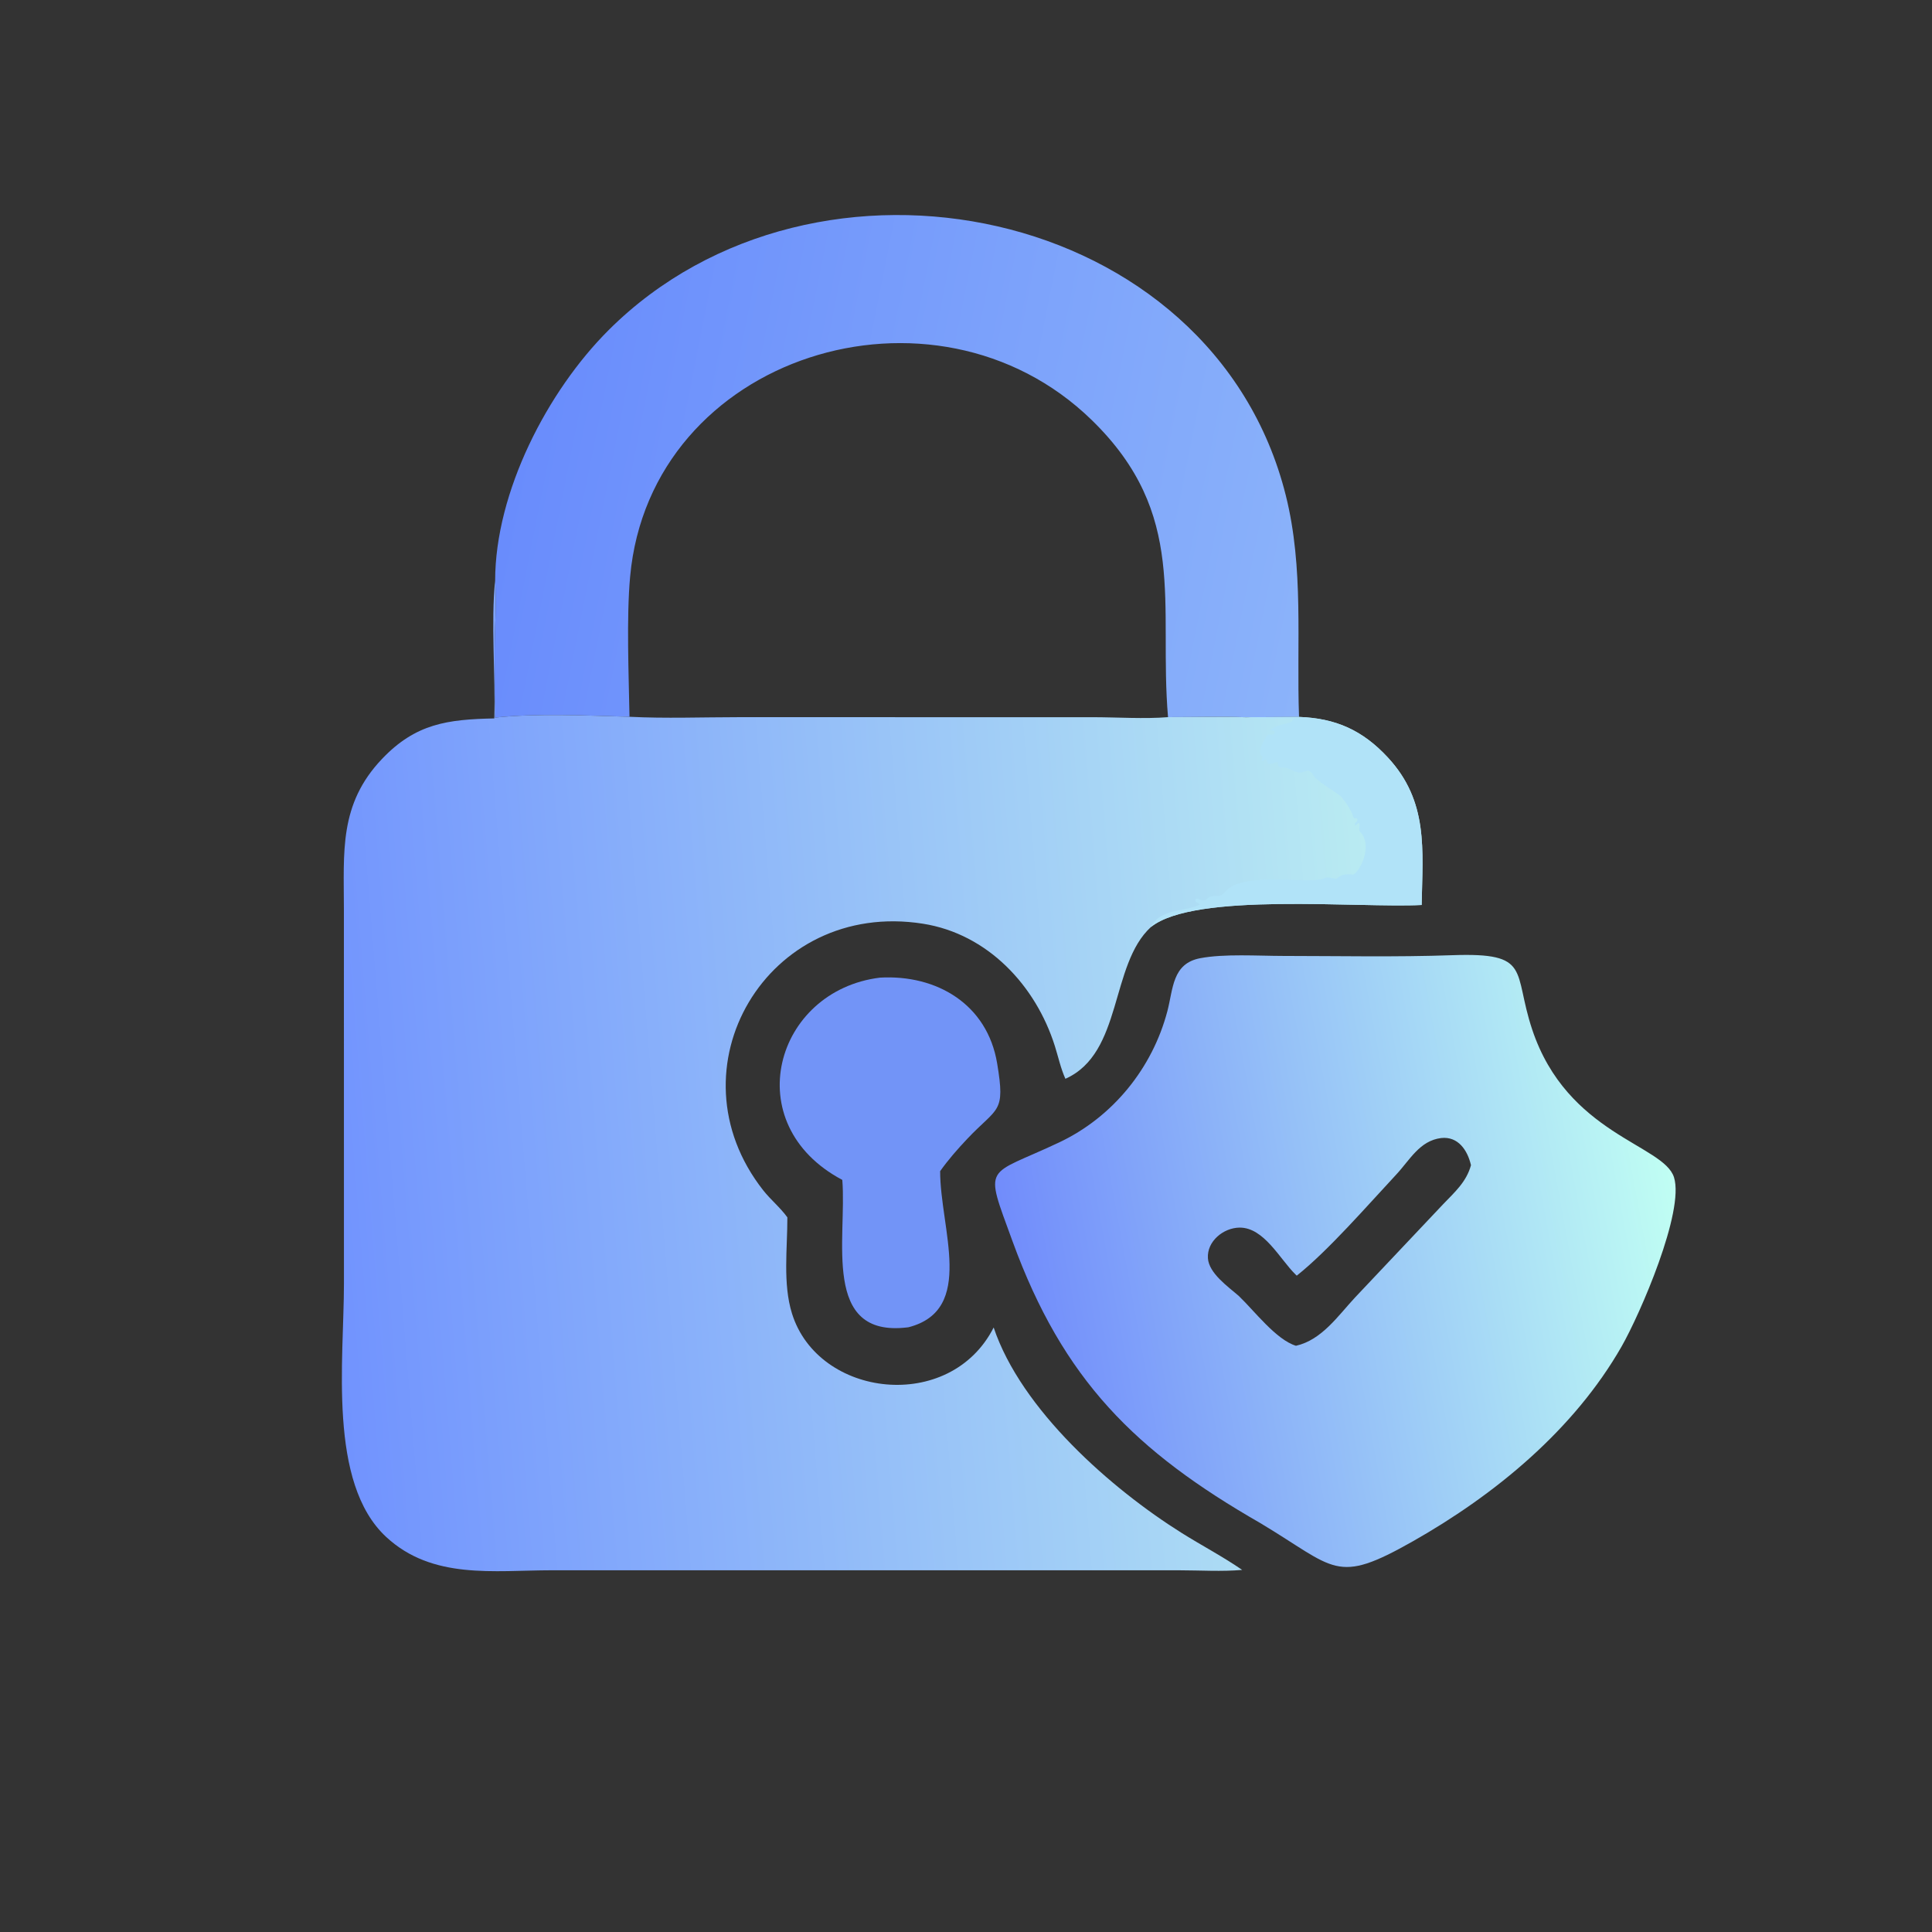 <svg xmlns="http://www.w3.org/2000/svg" width="1024" height="1024"><rect width="100%" height="100%" fill="#333333" stroke="none"/><path fill="#7294F7" d="M466.394 518.168c30.155-1.72 56.89 14.149 62.112 45.42 4.459 26.713.4 22.858-15.855 40.042-5.073 5.364-10.083 11.077-14.353 17.1-.045 30.417 18.881 73.56-16.768 82.737l-.661.083c-45.634 5.5-31.917-47.262-34.434-78.179-55.83-29.606-35.745-100.344 19.959-107.203z"/><defs><linearGradient id="a" x1="173.358" x2="437.947" y1="141.151" y2="193.795" gradientUnits="userSpaceOnUse"><stop offset="0" stop-color="#698CFC"/><stop offset="1" stop-color="#8BB3FA"/></linearGradient></defs><path fill="url(#a)" d="M164.022 192.352c.026-29.436 17.378-62.855 37.622-83.034 68.574-68.353 200.163-41.471 224.287 54.766 6.071 24.219 3.511 48.774 4.39 73.405l-17.539.112c-8.589-.27-17.262-.028-25.86-.035-3.149-37.411 6.863-67.121-25.259-98.41-52.172-50.821-146.3-21.653-152.932 51.924-1.238 13.73-.447 32.358-.203 46.362-13.811-.396-30.904-1.216-44.553.277.235-2.466-.065-5.135-.091-7.622l-.028-14.537c.002-6.81.707-16.737.166-23.208z" transform="scale(1.6)"/><defs><linearGradient id="b" x1="337.499" x2="554.526" y1="433.882" y2="394.089" gradientUnits="userSpaceOnUse"><stop offset="0" stop-color="#718CFB"/><stop offset="1" stop-color="#C0FEF3"/></linearGradient></defs><path fill="url(#b)" d="M481.087 316.421c26.462-.927 20.001 5.214 26.462 24.594 11.618 34.846 43.563 38.112 46.983 48.986 3.549 11.283-11.264 45.376-17.347 56.02-15.765 27.588-41.836 49.073-69.145 64.55-25.724 14.58-25.386 9.038-50.555-6.033-41.376-23.748-65.296-47.338-82.087-93.388-9.517-26.105-9.073-21.098 15.52-32.737 17.7-8.377 30.83-24.566 35.798-43.485 1.939-7.385 1.579-15.739 10.855-17.508 7.977-1.522 19.156-.76 27.445-.755 18.662.009 37.425.418 56.071-.244zm-3.685 60.567c-7.146.891-10.342 7.237-14.902 12.125-9.248 9.913-22.505 25.206-32.936 33.465l-.455-.44c-5.124-5.017-10.411-15.598-18.548-15.476-5.276.079-10.776 4.517-10.426 10.11.313 5.009 6.642 9.411 10.191 12.49 5.187 4.954 12.398 14.548 18.988 16.544 8.569-1.954 13.905-9.92 19.6-16.038l29.1-30.812c3.911-4.087 7.722-7.386 9.268-12.968-1.127-4.902-4.223-9.627-9.88-9z" transform="scale(1.6)"/><defs><linearGradient id="c" x1="107.985" x2="459.748" y1="393.1" y2="364.568" gradientUnits="userSpaceOnUse"><stop offset="0" stop-color="#7193FE"/><stop offset="1" stop-color="#B9EBF2"/></linearGradient></defs><path fill="url(#c)" d="M163.736 237.986c.436-14.154-1.155-32.136.286-45.634.541 6.471-.164 16.398-.166 23.208l.028 14.537c.026 2.487.326 5.156.091 7.622 13.649-1.493 30.742-.673 44.553-.277 11.957.606 24.095.133 36.073.131l117.521.008c7.922.011 16.992.622 24.8-.015 8.598.007 17.271-.235 25.86.035l17.539-.112c12.148.442 21.045 4.404 29.415 13.433 13.502 14.567 11.532 30.482 11.206 48.863-20.833 1.09-75.171-4.374-89.687 7.311-13.63 12.486-9.259 41.762-28.326 50.268-1.559-3.449-2.355-7.237-3.491-10.841-6.337-20.097-22.287-37.163-43.719-40.535-51.589-8.116-84.55 48.044-52.912 88.293 2.485 3.162 5.664 5.714 8.018 8.986.031 10.279-1.556 21.894 1.525 31.83 8.673 27.972 52.351 33.14 66.814 4.654 9.167 27.297 38.968 53.435 62.285 68.061 6.632 4.161 13.584 7.794 20.035 12.238-6.797.6-13.765.137-20.585.13l-208.182-.006c-19.189.016-39.488 3.16-54.801-11.049-19.358-17.96-13.978-58.625-13.98-83.895l-.016-123.947c-.002-19.115-1.67-34.84 12.606-49.857 11.198-11.779 21.766-13.11 37.21-13.44z" transform="scale(1.6)"/><path fill="#B1E3F8" d="M688.514 379.982c19.436.708 33.672 7.047 47.064 21.493 21.603 23.307 18.45 48.771 17.93 78.181-33.334 1.744-120.274-6.998-143.5 11.698 4.746-10.236 20.374-8.242 25.864-11.972-.915-1.24-1.41-.64-2.354-1.782l.199-1.114.875-.19c6.789 2.784 2.955-1.762 10.808-1.397 2.723.128 4.053-2.731 6.128-4.217 11.923-8.55 44.326-1.645 50.8-5.38 1.12-.646 4.531.306 5.933.517 3.064-2.417 4.984-2.757 8.886-2.225 3.352-1.132 10.898-15.493 3.703-22.741-1.447-1.456 1.65-7.035-2.56-3.243l-.237-.996c.691-.707 1.113-1.206 1.486-2.124l-.481-.824-1.194.052-.742-.787c.075-2.43-5.687-10.366-6.842-11.22-2.44-1.805-12.472-7.948-13.94-10.418-3.022-5.082-3.96-1.703-7.646-1.824-3.02-.1-5.235-2.759-8.904-2.707l-1.433.014c-1.16-.965-.919-1.547-1.064-3.01-1.736.31-3.581 1.52-5.327 1.03l-.508-1.882-.959-.405-1.256.897-.576-.57c.285-.666.429-1.11.557-1.838l-1.291-1.054.253-.637c-1.786-1.77 3.425-9.641 3.8-9.918 1.945-.01 4.483.366 3.37-2.042l-1.753-.17-.093-.47c5.22-3.974 11.49-2.35 11.96-5.88-8.318-.029-16.761.61-25.019-.665l28.063-.18z"/></svg>